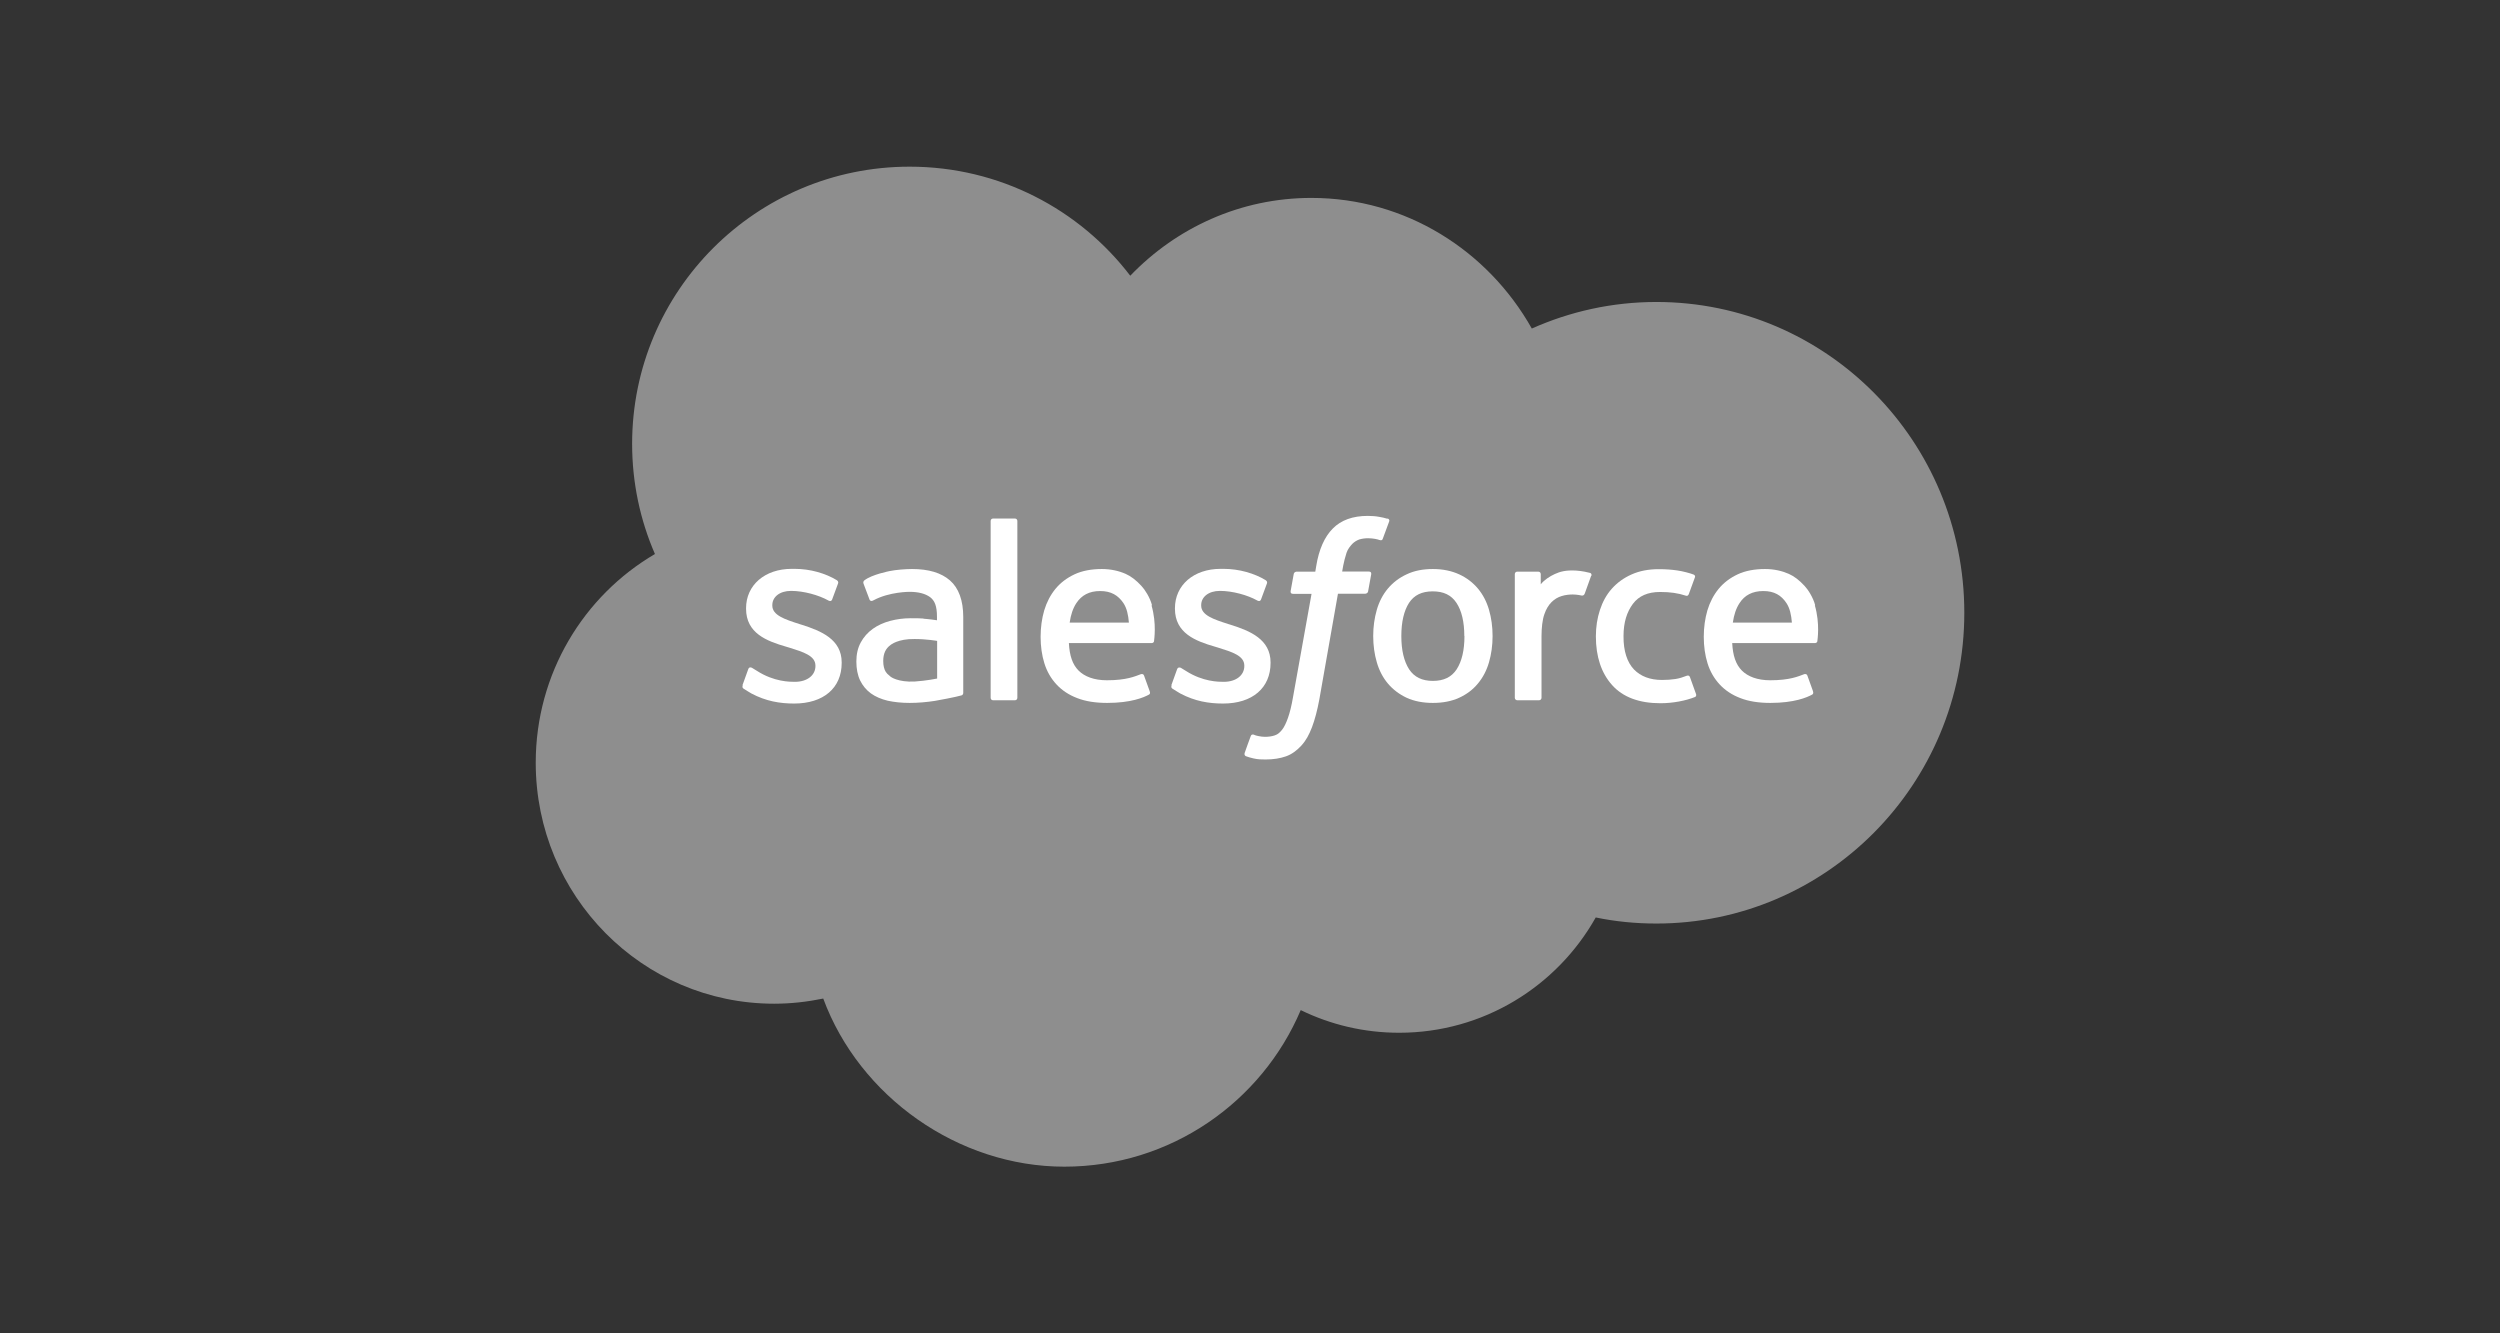 <svg width="120" height="64" viewBox="0 0 120 64" fill="none" xmlns="http://www.w3.org/2000/svg">
<rect x="0" y="0" width="120" height="64" fill="#333333" stroke="none"/>
<path d="M54.252 13.235C56.465 10.932 59.54 9.5 62.945 9.5C67.475 9.5 71.42 12.027 73.527 15.77C75.357 14.953 77.382 14.495 79.505 14.495C87.672 14.495 94.287 21.17 94.287 29.413C94.287 37.655 87.665 44.33 79.505 44.33C78.507 44.33 77.532 44.233 76.595 44.038C74.742 47.337 71.21 49.572 67.16 49.572C65.465 49.572 63.86 49.182 62.435 48.485C60.56 52.903 56.18 56 51.087 56C45.995 56 41.255 52.64 39.515 47.93C38.757 48.087 37.97 48.178 37.16 48.178C30.837 48.178 25.715 43.002 25.715 36.612C25.715 32.33 28.017 28.595 31.437 26.593C30.732 24.973 30.342 23.18 30.342 21.305C30.342 13.955 36.305 8 43.662 8C47.982 8 51.822 10.055 54.252 13.235Z" fill="#8E8E8E"/>
<path d="M35.653 32.893C35.608 33.005 35.668 33.028 35.683 33.05C35.811 33.14 35.946 33.208 36.073 33.29C36.771 33.658 37.431 33.77 38.121 33.77C39.531 33.77 40.401 33.02 40.401 31.82V31.798C40.401 30.688 39.411 30.283 38.488 29.99L38.368 29.953C37.671 29.728 37.071 29.533 37.071 29.068V29.045C37.071 28.655 37.423 28.363 37.971 28.363C38.578 28.363 39.298 28.565 39.756 28.82C39.756 28.82 39.891 28.91 39.943 28.775C39.973 28.7 40.206 28.07 40.228 28.003C40.258 27.928 40.206 27.875 40.161 27.845C39.628 27.523 38.901 27.305 38.143 27.305H38.001C36.711 27.305 35.811 28.085 35.811 29.195V29.218C35.811 30.395 36.801 30.77 37.731 31.04L37.881 31.085C38.556 31.295 39.141 31.475 39.141 31.948V31.97C39.141 32.405 38.758 32.728 38.151 32.728C37.911 32.728 37.153 32.728 36.336 32.203C36.238 32.143 36.178 32.105 36.103 32.06C36.066 32.038 35.961 31.993 35.916 32.12L35.638 32.893H35.653Z" fill="white"/>
<path d="M56.239 32.893C56.194 33.005 56.254 33.028 56.269 33.05C56.397 33.14 56.532 33.208 56.659 33.29C57.357 33.658 58.017 33.77 58.707 33.77C60.117 33.77 60.987 33.02 60.987 31.82V31.798C60.987 30.688 60.004 30.283 59.074 29.99L58.954 29.953C58.257 29.728 57.657 29.533 57.657 29.068V29.045C57.657 28.655 58.009 28.363 58.557 28.363C59.164 28.363 59.884 28.565 60.342 28.82C60.342 28.82 60.477 28.91 60.529 28.775C60.559 28.7 60.792 28.07 60.814 28.003C60.844 27.928 60.792 27.875 60.747 27.845C60.214 27.523 59.487 27.305 58.729 27.305H58.587C57.297 27.305 56.397 28.085 56.397 29.195V29.218C56.397 30.395 57.387 30.77 58.317 31.04L58.467 31.085C59.142 31.295 59.727 31.475 59.727 31.948V31.97C59.727 32.405 59.344 32.728 58.737 32.728C58.497 32.728 57.739 32.728 56.922 32.203C56.824 32.143 56.764 32.105 56.689 32.06C56.667 32.045 56.547 32 56.502 32.12L56.224 32.893H56.239Z" fill="white"/>
<path d="M71.472 29.27C71.359 28.88 71.179 28.535 70.939 28.25C70.699 27.965 70.399 27.733 70.039 27.568C69.679 27.403 69.259 27.313 68.779 27.313C68.299 27.313 67.879 27.395 67.519 27.568C67.159 27.733 66.859 27.965 66.619 28.25C66.379 28.535 66.199 28.88 66.087 29.27C65.974 29.66 65.914 30.08 65.914 30.53C65.914 30.98 65.974 31.408 66.087 31.79C66.199 32.18 66.379 32.525 66.619 32.81C66.859 33.095 67.167 33.328 67.519 33.493C67.879 33.658 68.299 33.74 68.779 33.74C69.259 33.74 69.679 33.658 70.039 33.493C70.399 33.328 70.699 33.103 70.939 32.81C71.179 32.525 71.359 32.18 71.472 31.79C71.584 31.4 71.644 30.98 71.644 30.53C71.644 30.08 71.584 29.653 71.472 29.27ZM70.294 30.53C70.294 31.213 70.167 31.745 69.919 32.128C69.672 32.503 69.297 32.683 68.779 32.683C68.262 32.683 67.887 32.503 67.639 32.128C67.392 31.745 67.264 31.213 67.264 30.53C67.264 29.848 67.392 29.315 67.632 28.94C67.879 28.565 68.247 28.385 68.772 28.385C69.297 28.385 69.664 28.565 69.912 28.94C70.159 29.315 70.287 29.848 70.287 30.53" fill="white"/>
<path fill-rule="evenodd" clip-rule="evenodd" d="M81.117 32.503C81.079 32.39 80.967 32.435 80.967 32.435C80.794 32.503 80.614 32.563 80.419 32.593C80.224 32.623 80.007 32.638 79.774 32.638C79.204 32.638 78.754 32.465 78.432 32.135C78.109 31.798 77.922 31.258 77.929 30.53C77.929 29.863 78.094 29.368 78.379 28.985C78.664 28.603 79.099 28.415 79.684 28.415C80.172 28.415 80.539 28.468 80.929 28.595C80.929 28.595 81.019 28.633 81.064 28.513C81.169 28.228 81.244 28.025 81.357 27.71C81.387 27.62 81.312 27.583 81.282 27.575C81.132 27.515 80.772 27.418 80.502 27.38C80.247 27.343 79.954 27.32 79.624 27.32C79.129 27.32 78.694 27.403 78.312 27.575C77.937 27.74 77.622 27.973 77.367 28.258C77.112 28.543 76.924 28.888 76.797 29.278C76.669 29.668 76.602 30.088 76.602 30.545C76.602 31.52 76.864 32.308 77.382 32.885C77.899 33.463 78.679 33.755 79.699 33.755C80.299 33.755 80.914 33.635 81.364 33.455C81.364 33.455 81.447 33.418 81.409 33.313L81.124 32.518L81.117 32.503Z" fill="white"/>
<path fill-rule="evenodd" clip-rule="evenodd" d="M87.129 29.053C87.031 28.678 86.784 28.295 86.619 28.123C86.364 27.845 86.116 27.658 85.861 27.545C85.539 27.403 85.149 27.313 84.721 27.313C84.226 27.313 83.776 27.395 83.409 27.568C83.041 27.74 82.734 27.973 82.494 28.265C82.254 28.558 82.074 28.903 81.954 29.3C81.841 29.69 81.781 30.118 81.781 30.568C81.781 31.018 81.841 31.453 81.961 31.835C82.081 32.225 82.276 32.563 82.539 32.848C82.801 33.133 83.139 33.358 83.536 33.508C83.934 33.665 84.421 33.74 84.976 33.74C86.124 33.74 86.731 33.478 86.979 33.343C87.024 33.32 87.061 33.275 87.016 33.155L86.754 32.428C86.716 32.323 86.604 32.36 86.604 32.36C86.319 32.465 85.914 32.653 84.969 32.653C84.354 32.653 83.896 32.473 83.611 32.188C83.319 31.895 83.176 31.468 83.146 30.868H87.121C87.121 30.868 87.226 30.868 87.234 30.77C87.234 30.725 87.369 29.953 87.114 29.06L87.129 29.053ZM83.176 29.885C83.229 29.51 83.334 29.195 83.499 28.948C83.739 28.573 84.114 28.37 84.639 28.37C85.164 28.37 85.501 28.573 85.749 28.948C85.914 29.195 85.981 29.518 86.011 29.885H83.176Z" fill="white"/>
<path fill-rule="evenodd" clip-rule="evenodd" d="M55.297 29.053C55.199 28.678 54.952 28.295 54.787 28.123C54.532 27.845 54.284 27.658 54.029 27.545C53.707 27.403 53.317 27.313 52.889 27.313C52.394 27.313 51.944 27.395 51.577 27.568C51.209 27.74 50.902 27.973 50.662 28.265C50.422 28.558 50.242 28.903 50.122 29.3C50.009 29.69 49.949 30.118 49.949 30.568C49.949 31.018 50.009 31.453 50.129 31.835C50.249 32.225 50.444 32.563 50.707 32.848C50.969 33.133 51.307 33.358 51.704 33.508C52.102 33.665 52.589 33.74 53.144 33.74C54.292 33.74 54.899 33.478 55.147 33.343C55.192 33.32 55.229 33.275 55.177 33.155L54.914 32.428C54.877 32.323 54.764 32.36 54.764 32.36C54.479 32.465 54.074 32.653 53.129 32.653C52.514 32.653 52.057 32.473 51.772 32.188C51.479 31.895 51.337 31.468 51.307 30.868H55.282C55.282 30.868 55.387 30.868 55.394 30.77C55.394 30.725 55.529 29.953 55.274 29.06L55.297 29.053ZM51.344 29.885C51.397 29.51 51.502 29.195 51.667 28.948C51.914 28.573 52.282 28.37 52.807 28.37C53.332 28.37 53.669 28.573 53.924 28.948C54.089 29.195 54.157 29.518 54.187 29.885H51.352H51.344Z" fill="white"/>
<path d="M44.331 29.69C44.166 29.675 43.963 29.675 43.708 29.675C43.37 29.675 43.041 29.72 42.725 29.803C42.418 29.885 42.133 30.013 41.893 30.185C41.653 30.358 41.458 30.575 41.316 30.838C41.173 31.1 41.105 31.408 41.105 31.753C41.105 32.098 41.166 32.413 41.285 32.66C41.406 32.908 41.578 33.118 41.803 33.283C42.02 33.44 42.298 33.56 42.613 33.635C42.928 33.703 43.281 33.74 43.663 33.74C44.068 33.74 44.48 33.703 44.87 33.643C45.261 33.575 45.74 33.478 45.868 33.448C46.003 33.418 46.145 33.38 46.145 33.38C46.243 33.358 46.236 33.253 46.236 33.253V29.615C46.236 28.82 46.018 28.228 45.598 27.86C45.178 27.493 44.571 27.313 43.776 27.313C43.475 27.313 42.995 27.35 42.711 27.41C42.711 27.41 41.84 27.575 41.488 27.86C41.488 27.86 41.413 27.905 41.45 28.018L41.736 28.775C41.773 28.873 41.863 28.843 41.863 28.843C41.863 28.843 41.893 28.828 41.931 28.813C42.696 28.4 43.663 28.408 43.663 28.408C44.09 28.408 44.42 28.498 44.645 28.663C44.863 28.828 44.975 29.083 44.975 29.608V29.773C44.638 29.72 44.323 29.698 44.323 29.698L44.331 29.69ZM42.748 32.48C42.59 32.353 42.568 32.323 42.516 32.248C42.441 32.128 42.395 31.955 42.395 31.73C42.395 31.378 42.508 31.13 42.748 30.958C42.748 30.958 43.093 30.658 43.903 30.673C44.473 30.673 44.983 30.763 44.983 30.763V32.57C44.983 32.57 44.48 32.675 43.91 32.713C43.1 32.758 42.74 32.48 42.748 32.48Z" fill="white"/>
<path fill-rule="evenodd" clip-rule="evenodd" d="M76.386 27.643C76.416 27.553 76.356 27.508 76.326 27.5C76.258 27.478 75.921 27.403 75.658 27.388C75.156 27.358 74.878 27.44 74.631 27.553C74.383 27.665 74.113 27.845 73.956 28.048V27.56C73.956 27.493 73.911 27.44 73.843 27.44H72.823C72.756 27.44 72.711 27.493 72.711 27.56V33.493C72.711 33.56 72.763 33.613 72.831 33.613H73.873C73.941 33.613 73.993 33.56 73.993 33.493V30.53C73.993 30.133 74.038 29.735 74.128 29.488C74.211 29.24 74.331 29.045 74.473 28.903C74.616 28.76 74.781 28.663 74.961 28.61C75.148 28.55 75.351 28.535 75.493 28.535C75.703 28.535 75.928 28.588 75.928 28.588C76.003 28.595 76.048 28.55 76.071 28.483C76.138 28.303 76.333 27.755 76.371 27.65L76.386 27.643Z" fill="white"/>
<path fill-rule="evenodd" clip-rule="evenodd" d="M66.584 24.898C66.457 24.86 66.344 24.83 66.194 24.808C66.044 24.778 65.857 24.763 65.654 24.763C64.934 24.763 64.372 24.965 63.974 25.37C63.577 25.768 63.307 26.375 63.179 27.17L63.134 27.44H62.234C62.234 27.44 62.122 27.44 62.099 27.553L61.949 28.378C61.942 28.46 61.972 28.505 62.077 28.505H62.954L62.062 33.478C61.994 33.875 61.912 34.205 61.822 34.46C61.732 34.708 61.649 34.888 61.544 35.023C61.439 35.15 61.349 35.248 61.184 35.3C61.049 35.345 60.892 35.368 60.719 35.368C60.622 35.368 60.494 35.353 60.397 35.33C60.299 35.315 60.254 35.293 60.179 35.263C60.179 35.263 60.074 35.225 60.037 35.33C60.007 35.413 59.767 36.058 59.744 36.14C59.714 36.215 59.759 36.283 59.804 36.298C59.924 36.343 60.007 36.365 60.164 36.403C60.382 36.455 60.569 36.455 60.749 36.455C61.117 36.455 61.447 36.403 61.724 36.305C62.002 36.208 62.242 36.028 62.459 35.795C62.692 35.54 62.834 35.27 62.977 34.903C63.112 34.543 63.232 34.093 63.329 33.568L64.222 28.498H65.534C65.534 28.498 65.647 28.498 65.669 28.385L65.819 27.56C65.827 27.478 65.797 27.433 65.692 27.433H64.424C64.424 27.433 64.492 26.96 64.634 26.533C64.694 26.353 64.814 26.21 64.912 26.105C65.009 26.008 65.122 25.94 65.242 25.895C65.369 25.858 65.512 25.835 65.669 25.835C65.789 25.835 65.909 25.85 65.999 25.865C66.119 25.888 66.172 25.903 66.202 25.918C66.329 25.955 66.352 25.918 66.374 25.858L66.682 25.025C66.712 24.935 66.637 24.898 66.607 24.89L66.584 24.898Z" fill="white"/>
<path fill-rule="evenodd" clip-rule="evenodd" d="M48.833 33.492C48.833 33.56 48.788 33.612 48.721 33.612H47.663C47.596 33.612 47.551 33.56 47.551 33.492V25.01C47.551 24.942 47.596 24.89 47.663 24.89H48.721C48.788 24.89 48.833 24.942 48.833 25.01V33.492Z" fill="white"/>
</svg>
